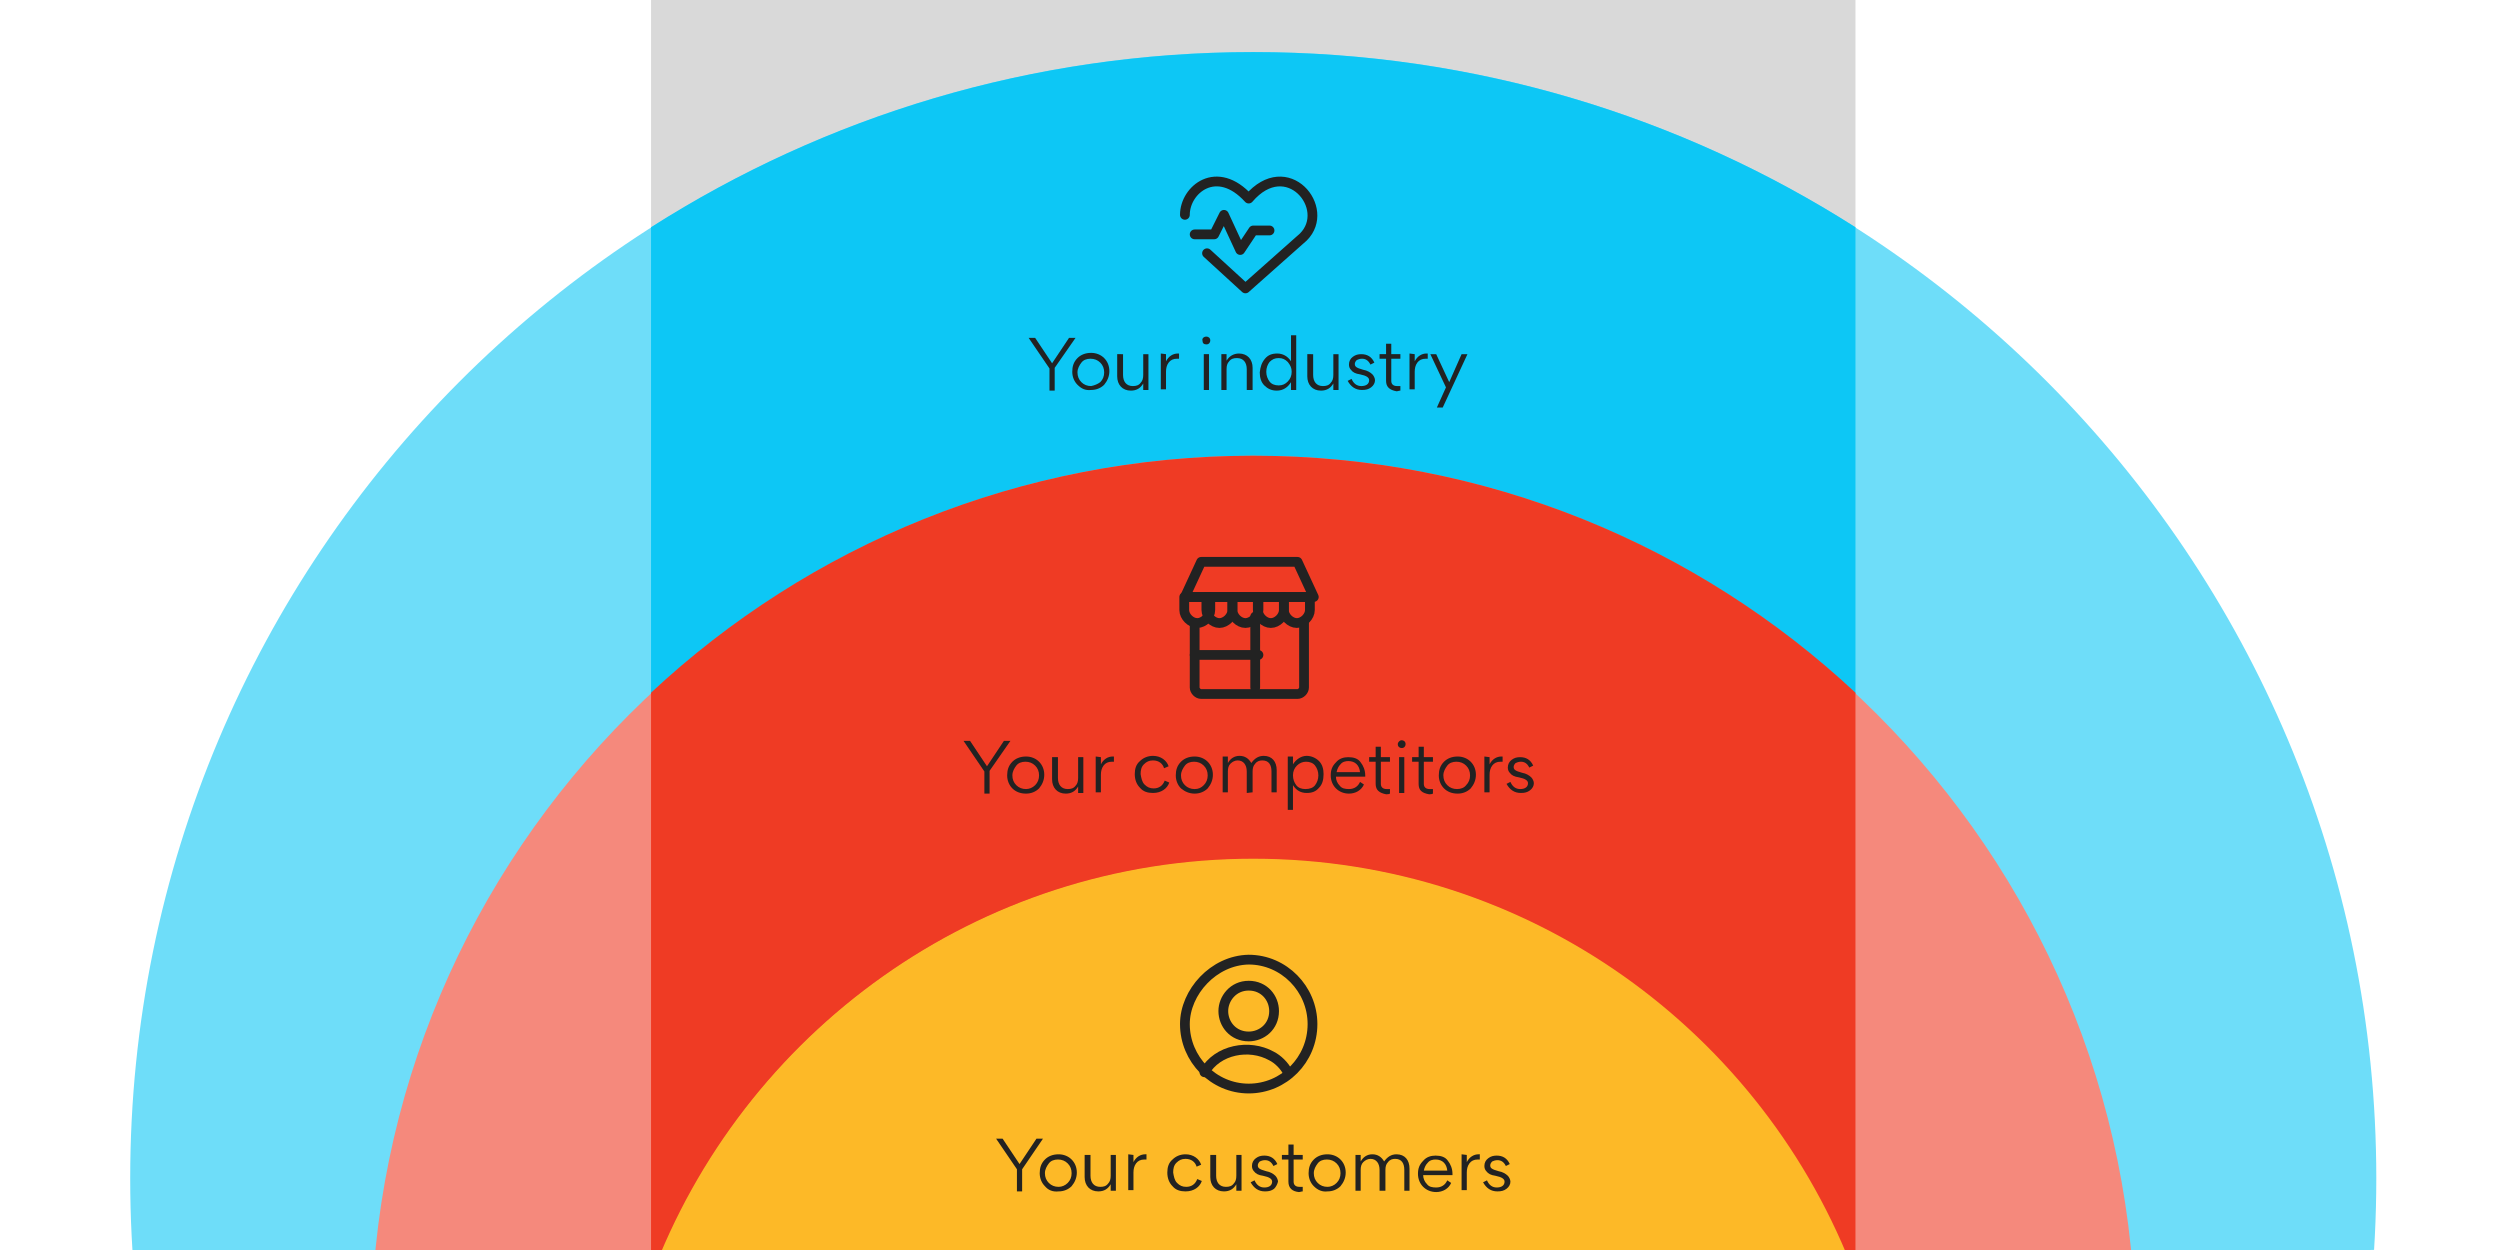 <svg xmlns="http://www.w3.org/2000/svg" xmlns:xlink="http://www.w3.org/1999/xlink" id="Layer_1" x="0px" y="0px" viewBox="0 0 384 192" style="enable-background:new 0 0 384 192;" xml:space="preserve"> <style type="text/css"> .st0{clip-path:url(#SVGID_2_);fill:#FFFFFF;} .st1{clip-path:url(#SVGID_2_);fill:#D9D9D9;} .st2{clip-path:url(#SVGID_2_);fill:#6EDDF9;} .st3{clip-path:url(#SVGID_2_);fill:#0DC7F5;} .st4{clip-path:url(#SVGID_2_);fill:#F5897C;} .st5{clip-path:url(#SVGID_2_);fill:#EF3B24;} .st6{clip-path:url(#SVGID_2_);fill:#FED57D;} .st7{clip-path:url(#SVGID_2_);fill:#FDB927;} .st8{clip-path:url(#SVGID_2_);fill:#222222;} .st9{clip-path:url(#SVGID_2_);fill:none;stroke:#222222;stroke-width:1.5;stroke-linecap:round;stroke-linejoin:round;stroke-miterlimit:40;} </style> <g> <defs> <path id="SVGID_1_" d="M20,0h344c11,0,20,9,20,20v152c0,11-9,20-20,20H20c-11,0-20-9-20-20V20C0,9,9,0,20,0z"></path> </defs> <clipPath id="SVGID_2_"> <use xlink:href="#SVGID_1_" style="overflow:visible;"></use> </clipPath> <rect class="st0" width="384" height="192"></rect> <path class="st1" d="M100-4v370h185V-4H100z"></path> <path class="st2" d="M192.5,354c95.3,0,172.5-77.5,172.5-173C365,85.5,287.8,8,192.5,8S20,85.5,20,181C20,276.5,97.2,354,192.5,354 z"></path> <path class="st3" d="M192.5,354c34,0,65.8-9.9,92.5-26.9V34.9C258.3,17.9,226.5,8,192.5,8s-65.8,9.9-92.5,26.9v292.2 C126.7,344.1,158.5,354,192.5,354z"></path> <path class="st4" d="M192.5,341c74.8,0,135.5-60.7,135.5-135.5S267.3,70,192.5,70S57,130.7,57,205.5S117.7,341,192.5,341z"></path> <path class="st5" d="M192.5,341c35.8,0,68.3-13.8,92.5-36.4V106.4C260.8,83.8,228.3,70,192.5,70s-68.3,13.8-92.5,36.4v198.2 C124.2,327.2,156.7,341,192.5,341z"></path> <path class="st6" d="M192.5,329c54.4,0,98.5-44.1,98.5-98.5S246.9,132,192.5,132S94,176.1,94,230.5S138.1,329,192.5,329z"></path> <path class="st7" d="M192.5,329c42.4,0,78.5-26.7,92.5-64.2v-68.7c-14-37.5-50.1-64.2-92.5-64.2S114,158.7,100,196.2v68.7 C114,302.3,150.1,329,192.5,329z"></path> <path class="st8" d="M157,179.6v3.4h-0.8v-3.4l-3.2-4.7h1l2.6,3.9l2.6-3.9h1L157,179.6z"></path> <path class="st8" d="M160.5,182.2c-0.5-0.5-0.8-1.2-0.8-2c0-0.8,0.2-1.5,0.8-2.1c0.5-0.5,1.2-0.8,2.1-0.8c0.8,0,1.5,0.3,2,0.8 c0.5,0.5,0.8,1.2,0.8,2c0,0.8-0.3,1.5-0.8,2.1c-0.5,0.5-1.2,0.8-2,0.8C161.7,183.1,161,182.8,160.5,182.2z M164,181.7 c0.4-0.4,0.6-0.9,0.6-1.5s-0.2-1.1-0.6-1.5s-0.9-0.6-1.5-0.6s-1.1,0.2-1.4,0.6c-0.3,0.4-0.6,0.9-0.6,1.5s0.2,1.1,0.6,1.5 c0.4,0.4,0.9,0.6,1.5,0.6C163.1,182.3,163.6,182.1,164,181.7z"></path> <path class="st8" d="M167.5,177.4v3.2c0,1,0.5,1.7,1.5,1.7c0.5,0,0.9-0.1,1.2-0.5c0.3-0.3,0.4-0.7,0.4-1.2v-3.2h0.8v5.5h-0.8v-1 c-0.4,0.7-1,1.1-1.9,1.1c-1.3,0-2.1-0.9-2.1-2.2v-3.4H167.5z"></path> <path class="st8" d="M174.1,177.4v1.1c0.4-0.8,1.1-1.2,1.8-1.2c0.1,0,0.2,0,0.2,0v0.8c-0.1,0-0.2,0-0.3,0c-0.6,0-1,0.2-1.3,0.6 c-0.3,0.4-0.4,0.9-0.4,1.4v2.7h-0.8v-5.5L174.1,177.4L174.1,177.4z"></path> <path class="st8" d="M180.8,181.7c0.4,0.4,0.8,0.6,1.4,0.6c0.8,0,1.4-0.4,1.7-1.2l0.7,0.3c-0.3,0.9-1.2,1.6-2.5,1.6 c-0.8,0-1.5-0.2-2-0.8c-0.5-0.5-0.8-1.2-0.8-2.1c0-0.8,0.2-1.5,0.8-2c0.5-0.5,1.2-0.8,2-0.8c1.2,0,2.1,0.7,2.4,1.6l-0.7,0.3 c-0.2-0.7-0.8-1.2-1.7-1.2c-0.6,0-1,0.2-1.4,0.6c-0.4,0.4-0.5,0.9-0.5,1.5C180.3,180.7,180.4,181.3,180.8,181.7z"></path> <path class="st8" d="M186.8,177.4v3.2c0,1,0.5,1.7,1.5,1.7c0.5,0,0.9-0.1,1.2-0.5c0.3-0.3,0.4-0.7,0.4-1.2v-3.2h0.8v5.5h-0.8v-1 c-0.4,0.7-1,1.1-1.9,1.1c-1.3,0-2.1-0.9-2.1-2.2v-3.4H186.8z"></path> <path class="st8" d="M195.7,182.6c-0.4,0.3-0.8,0.4-1.4,0.4c-1,0-1.7-0.5-2.2-1.4l0.6-0.3c0.3,0.7,0.8,1.1,1.5,1.1s1.2-0.3,1.2-0.9 c0-0.4-0.4-0.7-1.4-0.9c-0.7-0.1-1.1-0.3-1.4-0.7c-0.2-0.2-0.3-0.5-0.3-0.8c0-0.5,0.2-0.9,0.6-1.2c0.4-0.3,0.8-0.4,1.3-0.4 c0.9,0,1.6,0.4,2,1.3l-0.6,0.3c-0.3-0.6-0.7-0.9-1.3-0.9c-0.3,0-0.6,0.1-0.8,0.2c-0.2,0.2-0.3,0.4-0.3,0.6c0,0.4,0.2,0.6,1.3,0.9 c0.6,0.1,1.1,0.4,1.4,0.7c0.2,0.2,0.4,0.6,0.4,0.9C196.2,181.9,196,182.3,195.7,182.6z"></path> <path class="st8" d="M197.9,181.5v-3.4h-1v-0.7h1v-1.6h0.8v1.6h1.4v0.7h-1.4v3.4c0,0.5,0.3,0.8,0.9,0.8c0.2,0,0.4,0,0.5,0v0.7 c-0.2,0-0.4,0.1-0.6,0.1C198.5,183,197.9,182.5,197.9,181.5z"></path> <path class="st8" d="M201.8,182.2c-0.5-0.5-0.8-1.2-0.8-2c0-0.8,0.2-1.5,0.8-2.1c0.5-0.5,1.2-0.8,2.1-0.8c0.8,0,1.5,0.3,2,0.8 c0.5,0.5,0.8,1.2,0.8,2c0,0.8-0.3,1.5-0.8,2.1c-0.5,0.5-1.2,0.8-2,0.8C203.1,183.1,202.4,182.8,201.8,182.2z M205.3,181.7 c0.4-0.4,0.6-0.9,0.6-1.5s-0.2-1.1-0.6-1.5s-0.9-0.6-1.5-0.6s-1.1,0.2-1.4,0.6c-0.3,0.4-0.6,0.9-0.6,1.5s0.2,1.1,0.6,1.5 c0.4,0.4,0.9,0.6,1.5,0.6C204.4,182.3,204.9,182.1,205.3,181.7z"></path> <path class="st8" d="M211.9,183v-3.3c0-1-0.5-1.7-1.4-1.7c-0.4,0-0.8,0.2-1.1,0.5c-0.3,0.3-0.4,0.7-0.4,1.2v3.2h-0.8v-5.5h0.8v1 c0.4-0.7,1-1.1,1.8-1.1c0.8,0,1.4,0.4,1.8,1.1c0.5-0.7,1.1-1.1,1.9-1.1c1.3,0,2,0.9,2,2.2v3.4h-0.8v-3.2c0-1-0.4-1.7-1.4-1.7 c-0.4,0-0.8,0.1-1.1,0.5c-0.3,0.3-0.4,0.7-0.4,1.2v3.2H211.9z"></path> <path class="st8" d="M218.6,180.5c0,0.5,0.2,1,0.6,1.4c0.3,0.4,0.8,0.5,1.4,0.5c0.8,0,1.4-0.4,1.7-1.1l0.6,0.4 c-0.4,0.9-1.3,1.4-2.3,1.4c-0.8,0-1.5-0.3-2-0.8c-0.5-0.5-0.8-1.2-0.8-2c0-0.8,0.2-1.4,0.8-2c0.5-0.6,1.2-0.8,1.9-0.8 c0.8,0,1.5,0.2,1.9,0.8c0.4,0.5,0.7,1.2,0.7,2c0,0.1,0,0.2,0,0.2H218.6z M222.3,179.8c-0.1-1-0.7-1.7-1.8-1.7 c-0.4,0-0.9,0.1-1.2,0.5c-0.3,0.3-0.5,0.7-0.6,1.2H222.3z"></path> <path class="st8" d="M225.3,177.4v1.1c0.4-0.8,1.1-1.2,1.8-1.2c0.1,0,0.2,0,0.2,0v0.8c-0.1,0-0.2,0-0.3,0c-0.6,0-1,0.2-1.3,0.6 c-0.3,0.4-0.4,0.9-0.4,1.4v2.7h-0.8v-5.5L225.3,177.4L225.3,177.4z"></path> <path class="st8" d="M231.4,182.6c-0.4,0.3-0.8,0.4-1.4,0.4c-1,0-1.7-0.5-2.2-1.4l0.6-0.3c0.3,0.7,0.8,1.1,1.5,1.1s1.2-0.3,1.2-0.9 c0-0.4-0.4-0.7-1.4-0.9c-0.7-0.1-1.1-0.3-1.4-0.7c-0.2-0.2-0.3-0.5-0.3-0.8c0-0.5,0.2-0.9,0.6-1.2c0.4-0.3,0.8-0.4,1.3-0.4 c0.9,0,1.6,0.4,2,1.3l-0.6,0.3c-0.3-0.6-0.7-0.9-1.3-0.9c-0.3,0-0.6,0.1-0.8,0.2c-0.2,0.2-0.3,0.4-0.3,0.6c0,0.4,0.2,0.6,1.3,0.9 c0.6,0.1,1.1,0.4,1.4,0.7c0.2,0.2,0.4,0.6,0.4,0.9C232,181.9,231.8,182.3,231.4,182.6z"></path> <path class="st8" d="M152,118.4v3.5h-0.8v-3.4l-3.2-4.7h1l2.6,3.9l2.6-3.9h1L152,118.4z"></path> <path class="st8" d="M155.5,121.1c-0.5-0.5-0.8-1.2-0.8-2c0-0.8,0.2-1.5,0.8-2.1c0.5-0.5,1.2-0.8,2.1-0.8c0.8,0,1.5,0.3,2,0.8 c0.5,0.5,0.8,1.2,0.8,2c0,0.8-0.3,1.5-0.8,2.1c-0.5,0.5-1.2,0.8-2,0.8C156.7,121.9,156,121.6,155.5,121.1z M159,120.6 c0.4-0.4,0.6-0.9,0.6-1.5c0-0.6-0.2-1.1-0.6-1.5s-0.9-0.6-1.5-0.6s-1.1,0.2-1.4,0.6c-0.3,0.4-0.6,0.9-0.6,1.5 c0,0.6,0.2,1.1,0.6,1.5c0.4,0.4,0.9,0.6,1.5,0.6C158.1,121.2,158.6,121,159,120.6z"></path> <path class="st8" d="M162.5,116.3v3.2c0,1,0.5,1.7,1.5,1.7c0.5,0,0.9-0.1,1.2-0.5c0.3-0.3,0.4-0.7,0.4-1.2v-3.2h0.8v5.5h-0.8v-1 c-0.4,0.7-1,1.1-1.9,1.1c-1.3,0-2.1-0.9-2.1-2.2v-3.4H162.5z"></path> <path class="st8" d="M169.1,116.3v1.1c0.4-0.8,1.1-1.2,1.8-1.2c0.1,0,0.2,0,0.2,0v0.8c-0.1,0-0.2,0-0.3,0c-0.6,0-1,0.2-1.3,0.6 c-0.3,0.4-0.4,0.9-0.4,1.4v2.7h-0.8v-5.5L169.1,116.3L169.1,116.3z"></path> <path class="st8" d="M175.8,120.5c0.4,0.4,0.8,0.6,1.4,0.6c0.8,0,1.4-0.4,1.7-1.2l0.7,0.3c-0.3,0.9-1.2,1.6-2.5,1.6 c-0.8,0-1.5-0.2-2-0.8c-0.5-0.5-0.8-1.2-0.8-2.1c0-0.8,0.2-1.5,0.8-2c0.5-0.5,1.2-0.8,2-0.8c1.2,0,2.1,0.7,2.4,1.6l-0.7,0.3 c-0.2-0.7-0.8-1.2-1.7-1.2c-0.6,0-1,0.2-1.4,0.6c-0.4,0.4-0.5,0.9-0.5,1.5C175.3,119.5,175.4,120.1,175.8,120.5z"></path> <path class="st8" d="M181.4,121.1c-0.5-0.5-0.8-1.2-0.8-2c0-0.8,0.2-1.5,0.8-2.1c0.5-0.5,1.2-0.8,2.1-0.8c0.8,0,1.5,0.3,2,0.8 c0.5,0.5,0.8,1.2,0.8,2c0,0.8-0.3,1.5-0.8,2.1c-0.5,0.5-1.2,0.8-2,0.8C182.7,121.9,182,121.6,181.4,121.1z M184.9,120.6 c0.4-0.4,0.6-0.9,0.6-1.5c0-0.6-0.2-1.1-0.6-1.5s-0.9-0.6-1.5-0.6c-0.6,0-1.1,0.2-1.4,0.6c-0.3,0.4-0.6,0.9-0.6,1.5 c0,0.6,0.2,1.1,0.6,1.5c0.4,0.4,0.9,0.6,1.5,0.6C184.1,121.2,184.5,121,184.9,120.6z"></path> <path class="st8" d="M191.5,121.8v-3.3c0-1-0.5-1.7-1.4-1.7c-0.4,0-0.8,0.2-1.1,0.5c-0.3,0.3-0.4,0.7-0.4,1.2v3.2h-0.8v-5.5h0.8v1 c0.4-0.7,1-1.1,1.8-1.1c0.8,0,1.4,0.4,1.8,1.1c0.5-0.7,1.1-1.1,1.9-1.1c1.3,0,2,0.9,2,2.2v3.4h-0.8v-3.2c0-1-0.4-1.7-1.4-1.7 c-0.4,0-0.8,0.1-1.1,0.5c-0.3,0.3-0.4,0.7-0.4,1.2v3.2L191.5,121.8L191.5,121.8z"></path> <path class="st8" d="M202.6,121c-0.5,0.6-1.1,0.8-1.9,0.8c-0.9,0-1.6-0.4-2.1-1.2v3.8h-0.8v-8.2h0.8v1.2c0.5-0.8,1.3-1.3,2.1-1.3 c0.7,0,1.4,0.3,1.9,0.8c0.5,0.5,0.7,1.2,0.7,2C203.3,119.8,203.1,120.5,202.6,121z M202,120.6c0.3-0.4,0.5-0.9,0.5-1.5 c0-0.6-0.2-1.1-0.5-1.5s-0.8-0.6-1.4-0.6c-0.5,0-1,0.2-1.4,0.6c-0.4,0.4-0.6,0.9-0.6,1.5c0,0.6,0.2,1.1,0.5,1.5 c0.3,0.4,0.8,0.6,1.4,0.6C201.2,121.2,201.7,121,202,120.6z"></path> <path class="st8" d="M205.2,119.3c0,0.5,0.2,1,0.6,1.4c0.3,0.4,0.8,0.5,1.4,0.5c0.8,0,1.4-0.4,1.7-1.1l0.6,0.4 c-0.4,0.9-1.3,1.4-2.3,1.4c-0.8,0-1.5-0.3-2-0.8c-0.5-0.5-0.8-1.2-0.8-2c0-0.8,0.2-1.4,0.8-2c0.5-0.6,1.2-0.8,1.9-0.8 c0.8,0,1.5,0.2,1.9,0.8c0.4,0.5,0.7,1.2,0.7,2c0,0.1,0,0.2,0,0.2H205.2z M208.9,118.6c-0.1-1-0.7-1.7-1.8-1.7 c-0.4,0-0.9,0.1-1.2,0.5c-0.3,0.3-0.5,0.7-0.6,1.2H208.9z"></path> <path class="st8" d="M211.3,120.4V117h-1v-0.7h1v-1.6h0.8v1.6h1.4v0.7h-1.4v3.4c0,0.5,0.3,0.8,0.9,0.8c0.2,0,0.4,0,0.5,0v0.7 c-0.2,0.1-0.4,0.1-0.6,0.1C211.9,121.8,211.3,121.4,211.3,120.4z"></path> <path class="st8" d="M215.3,113.7c0.3,0,0.6,0.2,0.6,0.6c0,0.3-0.2,0.6-0.6,0.6c-0.3,0-0.6-0.2-0.6-0.6 C214.7,114,215,113.7,215.3,113.7z M215.7,121.8h-0.8v-5.5h0.8V121.8z"></path> <path class="st8" d="M217.9,120.4V117h-1v-0.7h1v-1.6h0.8v1.6h1.4v0.7h-1.4v3.4c0,0.5,0.3,0.8,0.9,0.8c0.2,0,0.4,0,0.5,0v0.7 c-0.2,0.1-0.4,0.1-0.6,0.1C218.4,121.8,217.9,121.4,217.9,120.4z"></path> <path class="st8" d="M221.8,121.1c-0.5-0.5-0.8-1.2-0.8-2c0-0.8,0.2-1.5,0.8-2.1c0.5-0.5,1.2-0.8,2.1-0.8c0.8,0,1.5,0.3,2,0.8 c0.5,0.5,0.8,1.2,0.8,2c0,0.8-0.3,1.5-0.8,2.1c-0.5,0.5-1.2,0.8-2,0.8C223,121.9,222.3,121.6,221.8,121.1z M225.2,120.6 c0.4-0.4,0.6-0.9,0.6-1.5c0-0.6-0.2-1.1-0.6-1.5c-0.4-0.4-0.9-0.6-1.5-0.6c-0.6,0-1.1,0.2-1.4,0.6c-0.3,0.4-0.6,0.9-0.6,1.5 c0,0.6,0.2,1.1,0.6,1.5s0.9,0.6,1.5,0.6C224.4,121.2,224.9,121,225.2,120.6z"></path> <path class="st8" d="M228.8,116.3v1.1c0.4-0.8,1.1-1.2,1.8-1.2c0.1,0,0.2,0,0.2,0v0.8c-0.1,0-0.2,0-0.3,0c-0.6,0-1,0.2-1.3,0.6 c-0.3,0.4-0.4,0.9-0.4,1.4v2.7h-0.8v-5.5L228.8,116.3L228.8,116.3z"></path> <path class="st8" d="M235,121.4c-0.4,0.3-0.8,0.4-1.4,0.4c-1,0-1.7-0.5-2.2-1.4l0.6-0.3c0.3,0.7,0.8,1.1,1.5,1.1s1.2-0.3,1.2-0.9 c0-0.4-0.4-0.7-1.4-0.9c-0.7-0.1-1.1-0.3-1.4-0.7c-0.2-0.2-0.3-0.5-0.3-0.8c0-0.5,0.2-0.9,0.6-1.2c0.4-0.3,0.8-0.4,1.3-0.4 c0.9,0,1.6,0.4,2,1.3l-0.6,0.3c-0.3-0.6-0.7-0.9-1.3-0.9c-0.3,0-0.6,0.1-0.8,0.2c-0.2,0.2-0.3,0.4-0.3,0.6c0,0.4,0.2,0.6,1.3,0.9 c0.6,0.1,1.1,0.4,1.4,0.7c0.2,0.2,0.4,0.6,0.4,0.9C235.6,120.7,235.4,121.1,235,121.4z"></path> <path class="st8" d="M162,56.5v3.5h-0.8v-3.4l-3.2-4.7h1l2.6,3.9l2.6-3.9h1L162,56.5z"></path> <path class="st8" d="M165.5,59.1c-0.5-0.5-0.8-1.2-0.8-2c0-0.8,0.2-1.5,0.8-2.1c0.5-0.5,1.2-0.8,2.1-0.8c0.8,0,1.5,0.3,2,0.8 c0.5,0.5,0.8,1.2,0.8,2c0,0.8-0.3,1.5-0.8,2.1c-0.5,0.5-1.2,0.8-2,0.8C166.7,60,166.1,59.7,165.5,59.1z M169,58.7 c0.4-0.4,0.6-0.9,0.6-1.5c0-0.6-0.2-1.1-0.6-1.5s-0.9-0.6-1.5-0.6s-1.1,0.2-1.4,0.6c-0.3,0.4-0.6,0.9-0.6,1.5 c0,0.6,0.2,1.1,0.6,1.5c0.4,0.4,0.9,0.6,1.5,0.6C168.1,59.2,168.6,59,169,58.7z"></path> <path class="st8" d="M172.5,54.4v3.2c0,1,0.5,1.7,1.5,1.7c0.5,0,0.9-0.1,1.2-0.5c0.3-0.3,0.4-0.7,0.4-1.2v-3.2h0.8v5.5h-0.8v-1 c-0.4,0.7-1,1.1-1.9,1.1c-1.3,0-2.1-0.9-2.1-2.2v-3.4H172.5z"></path> <path class="st8" d="M179.1,54.4v1.1c0.4-0.8,1.1-1.2,1.8-1.2c0.1,0,0.2,0,0.2,0v0.8c-0.1,0-0.2,0-0.3,0c-0.6,0-1,0.2-1.3,0.6 c-0.3,0.4-0.4,0.9-0.4,1.4v2.7h-0.8v-5.5L179.1,54.4L179.1,54.4z"></path> <path class="st8" d="M185.3,51.7c0.3,0,0.6,0.2,0.6,0.6c0,0.3-0.2,0.6-0.6,0.6s-0.6-0.2-0.6-0.6C184.6,52,184.9,51.7,185.3,51.7z M185.7,59.9h-0.8v-5.5h0.8V59.9z"></path> <path class="st8" d="M191.5,59.9v-3.2c0-1-0.5-1.7-1.5-1.7c-0.5,0-0.9,0.1-1.2,0.5c-0.3,0.3-0.4,0.7-0.4,1.2v3.2h-0.8v-5.5h0.8v1 c0.4-0.7,1.1-1.1,1.9-1.1c1.3,0,2.1,0.9,2.1,2.2v3.4H191.5z"></path> <path class="st8" d="M194.3,55.1c0.5-0.6,1.1-0.8,1.9-0.8c0.8,0,1.6,0.4,2.1,1.2v-4h0.8v8.4h-0.8v-1.2c-0.5,0.8-1.2,1.3-2.2,1.3 c-0.8,0-1.4-0.3-1.9-0.8c-0.5-0.5-0.7-1.2-0.7-2C193.6,56.3,193.8,55.7,194.3,55.1z M197.8,58.6c0.4-0.4,0.6-0.9,0.6-1.5 s-0.2-1-0.6-1.5c-0.4-0.4-0.8-0.6-1.4-0.6s-1,0.2-1.4,0.6c-0.3,0.4-0.5,0.9-0.5,1.5c0,0.6,0.2,1.1,0.5,1.5c0.3,0.4,0.8,0.6,1.4,0.6 S197.4,59,197.8,58.6z"></path> <path class="st8" d="M201.7,54.4v3.2c0,1,0.5,1.7,1.5,1.7c0.5,0,0.9-0.1,1.2-0.5c0.3-0.3,0.4-0.7,0.4-1.2v-3.2h0.8v5.5h-0.8v-1 c-0.4,0.7-1,1.1-1.9,1.1c-1.3,0-2.1-0.9-2.1-2.2v-3.4H201.7z"></path> <path class="st8" d="M210.6,59.5c-0.4,0.3-0.8,0.4-1.4,0.4c-1,0-1.7-0.5-2.2-1.4l0.6-0.3c0.3,0.7,0.8,1.1,1.5,1.1s1.2-0.3,1.2-0.9 c0-0.4-0.4-0.7-1.4-0.9c-0.7-0.1-1.1-0.3-1.4-0.7c-0.2-0.2-0.3-0.5-0.3-0.8c0-0.5,0.2-0.9,0.6-1.2c0.4-0.3,0.8-0.4,1.3-0.4 c0.9,0,1.6,0.4,2,1.3l-0.6,0.3c-0.3-0.6-0.7-0.9-1.3-0.9c-0.3,0-0.6,0.1-0.8,0.2c-0.2,0.2-0.3,0.4-0.3,0.6c0,0.4,0.2,0.6,1.3,0.9 c0.6,0.1,1.1,0.4,1.4,0.7c0.2,0.2,0.4,0.6,0.4,0.9C211.2,58.8,211,59.2,210.6,59.5z"></path> <path class="st8" d="M212.9,58.5v-3.4h-1v-0.7h1v-1.6h0.8v1.6h1.4v0.7h-1.4v3.4c0,0.5,0.3,0.8,0.9,0.8c0.2,0,0.4,0,0.5,0v0.7 c-0.2,0-0.4,0.1-0.6,0.1C213.4,59.9,212.9,59.4,212.9,58.5z"></path> <path class="st8" d="M217.3,54.4v1.1c0.4-0.8,1.1-1.2,1.8-1.2c0.1,0,0.2,0,0.2,0v0.8c-0.1,0-0.2,0-0.3,0c-0.6,0-1,0.2-1.3,0.6 c-0.3,0.4-0.4,0.9-0.4,1.4v2.7h-0.8v-5.5L217.3,54.4L217.3,54.4z"></path> <path class="st8" d="M219.7,54.4h0.9l2,4.3l1.9-4.3h0.9l-3.8,8.2h-0.9l1.4-3.1L219.7,54.4z"></path> <path class="st9" d="M183.5,95.7v9.9c0,0.5,0.5,1,1,1h14.8c0.5,0,1-0.5,1-1v-9.9"></path> <path class="st9" d="M192.8,94.7v10.9"></path> <path class="st9" d="M183.5,100.6h9.8"></path> <path class="st9" d="M182,91.7l2.5-5.4h14.8l2.5,5.4H182z"></path> <path class="st9" d="M182,91.7h3.9v2c0,1-1,2-2,2c-1,0-2-1-2-2V91.7z"></path> <path class="st9" d="M185.4,91.7h3.9v2c0,1-1,2-2,2c-1,0-2-1-2-2V91.7z"></path> <path class="st9" d="M189.4,91.7h3.9v2c0,1-1,2-2,2s-2-1-2-2V91.7z"></path> <path class="st9" d="M193.3,91.7h3.9v2c0,1-1,2-2,2c-1,0-2-1-2-2V91.7z"></path> <path class="st9" d="M197.3,91.7h3.9v2c0,1-1,2-2,2s-2-1-2-2V91.7z"></path> <path class="st9" d="M187.9,155.3c0,2,1.5,3.9,3.9,3.9c2,0,3.9-1.5,3.9-3.9c0-2-1.5-3.9-3.9-3.9S187.9,153.4,187.9,155.3z"></path> <path class="st9" d="M185,164.7c2-3.5,6.9-4.4,10.3-2.5c1,0.5,2,1.5,2.5,2.5"></path> <path class="st9" d="M182,157.3c0,5.4,4.4,9.9,9.8,9.9c5.4,0,9.8-4.4,9.8-9.9c0-5.4-4.4-9.9-9.8-9.9 C186.4,147.5,182,152.4,182,157.3z"></path> <path class="st9" d="M182,33c0-3.9,4.9-7.9,9.8-2.5c5.9-6.9,12.8,1.5,8.4,5.9l-8.9,7.9l-5.9-5.4"></path> <path class="st9" d="M183.5,36h3l1.5-3l2.5,5.4l2-3h2.5"></path> </g> </svg>